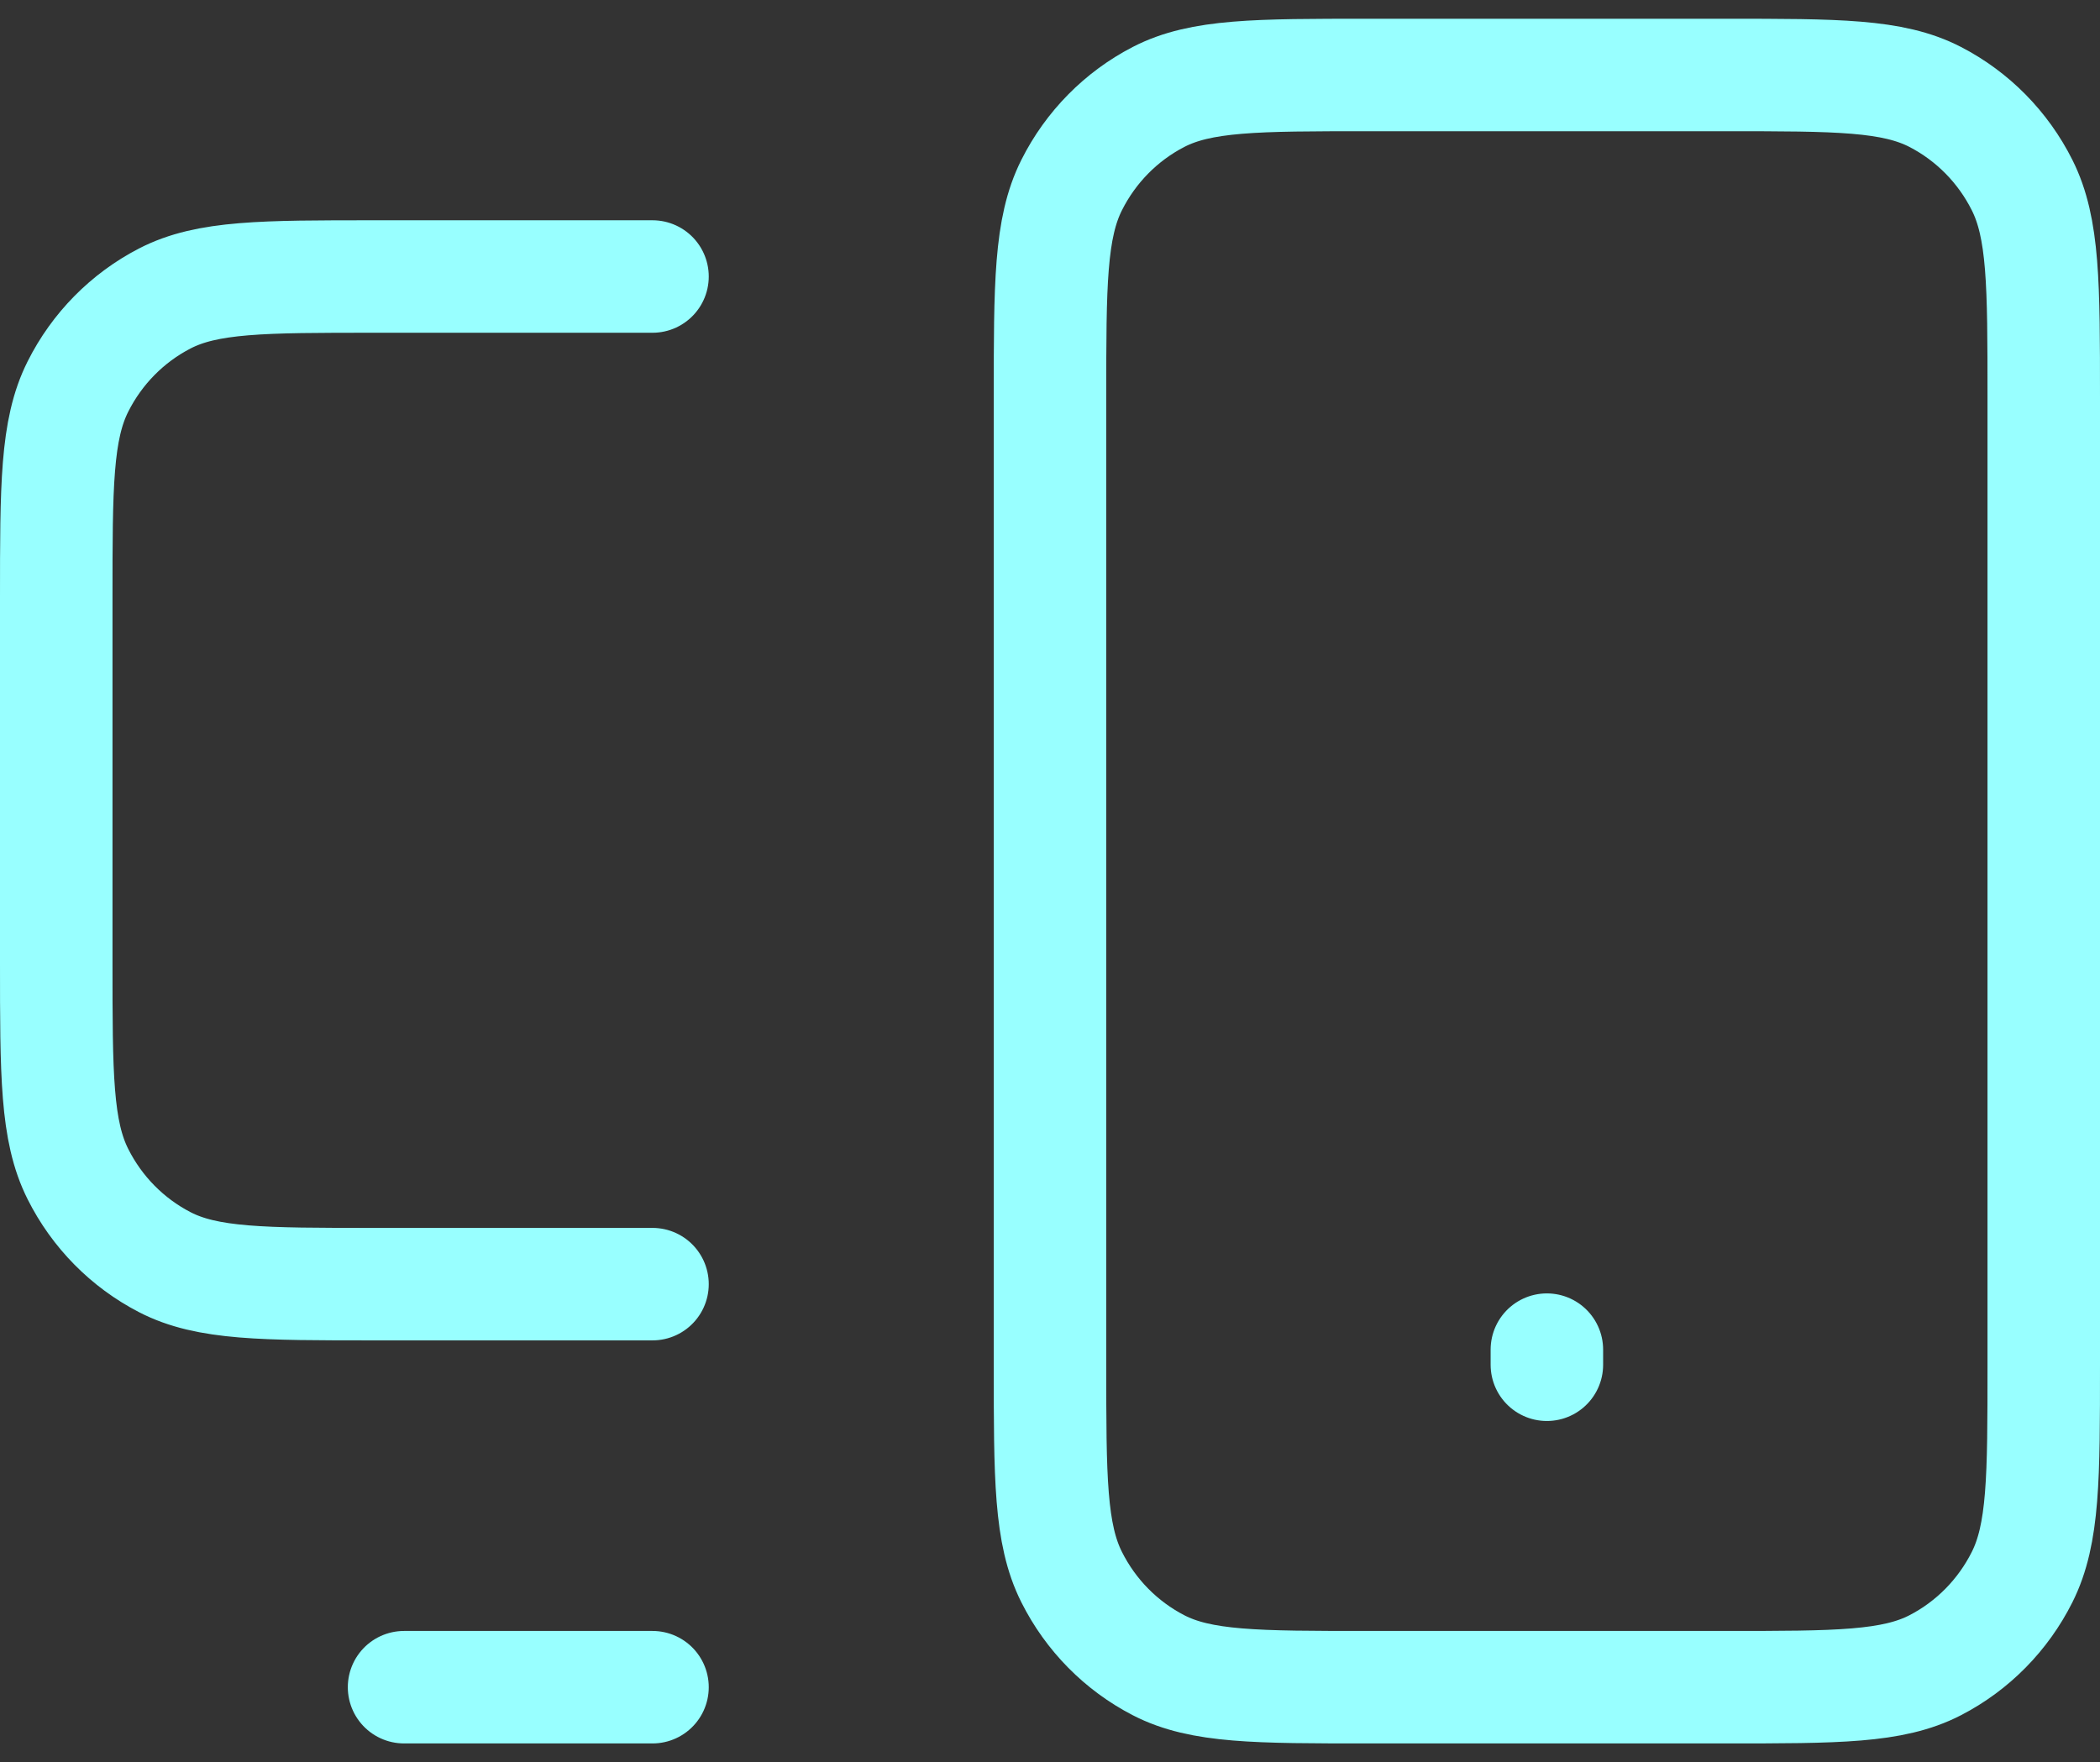 <svg width="56" height="47" viewBox="0 0 56 47" fill="none" xmlns="http://www.w3.org/2000/svg">
<rect x="0" y="0" width="56" height="47" fill="#333333" stroke="none"/>
<path d="M10.775 45H17.4M41.25 36.4V35.997M17.4 7.375H9.98C7.012 7.375 5.528 7.375 4.394 7.961C3.397 8.476 2.586 9.298 2.078 10.31C1.5 11.46 1.5 12.965 1.5 15.975V25.65C1.5 28.66 1.5 30.165 2.078 31.315C2.586 32.327 3.397 33.149 4.394 33.664C5.528 34.25 7.012 34.25 9.98 34.25H17.4M36.48 45H46.02C48.988 45 50.472 45 51.606 44.414C52.603 43.899 53.414 43.077 53.922 42.065C54.5 40.915 54.5 39.41 54.5 36.4V10.6C54.5 7.59 54.5 6.085 53.922 4.935C53.414 3.923 52.603 3.101 51.606 2.586C50.472 2 48.988 2 46.02 2H36.48C33.512 2 32.028 2 30.894 2.586C29.897 3.101 29.086 3.923 28.578 4.935C28 6.085 28 7.59 28 10.6V36.4C28 39.41 28 40.915 28.578 42.065C29.086 43.077 29.897 43.899 30.894 44.414C32.028 45 33.512 45 36.48 45Z" stroke="#98FFFF" stroke-width="3" stroke-linecap="round" stroke-linejoin="round"/>
</svg>
